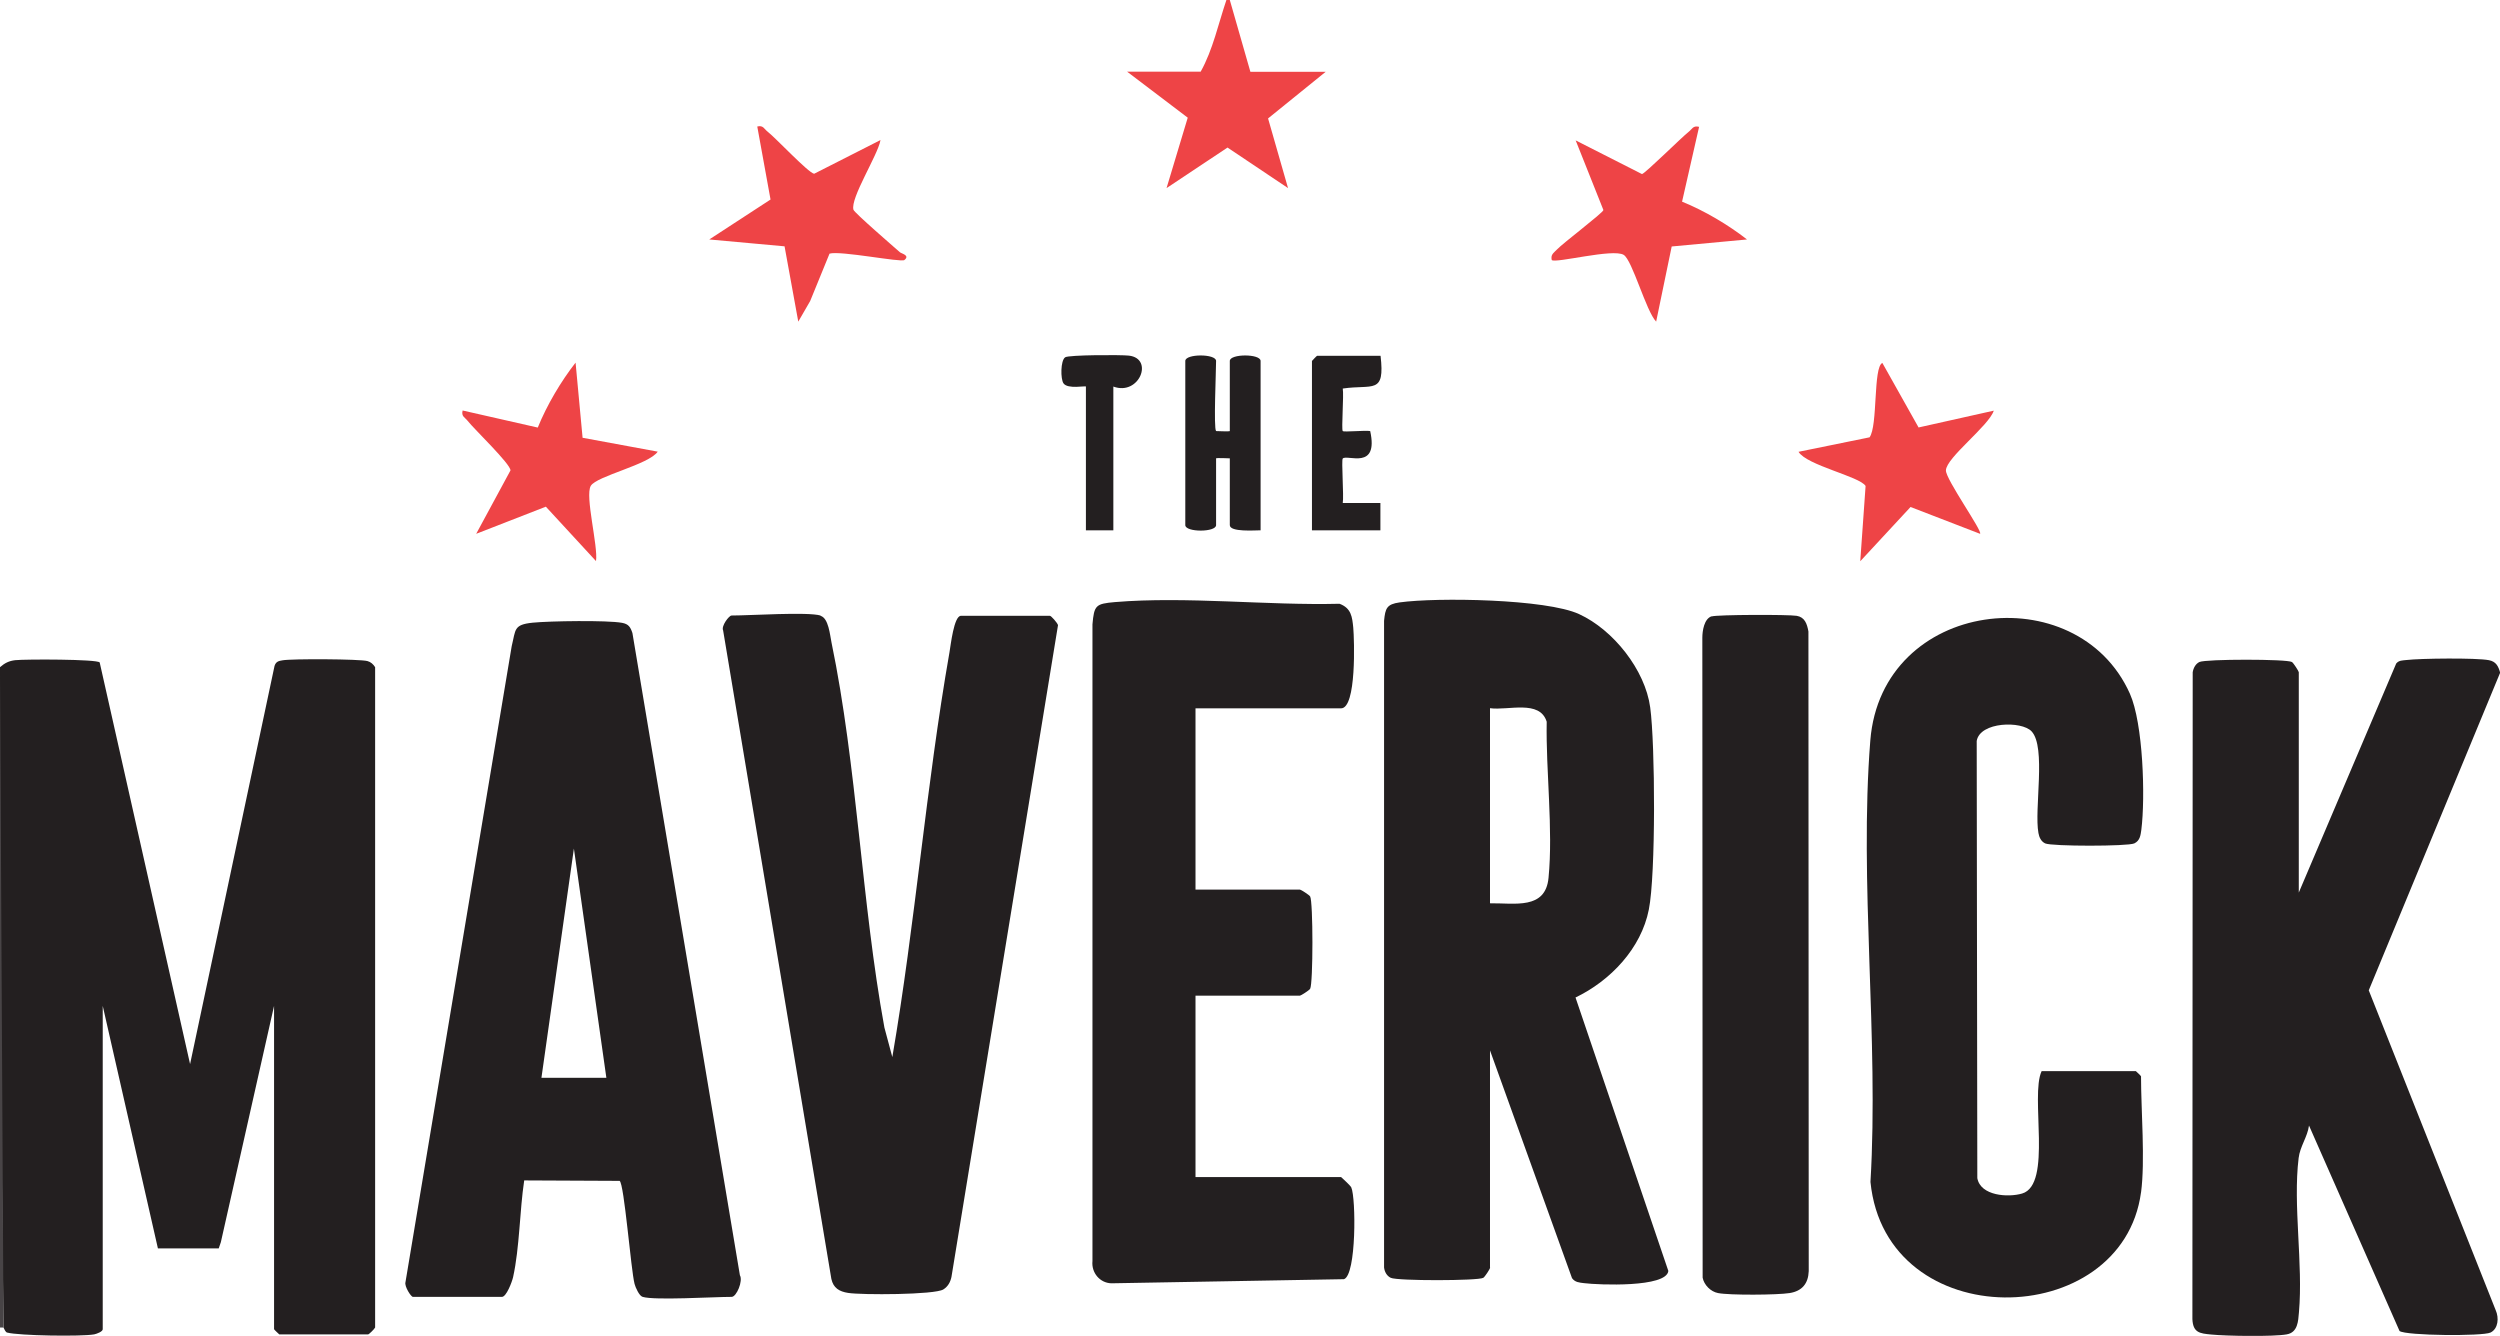 <?xml version="1.0" encoding="UTF-8"?>
<svg id="Layer_2" data-name="Layer 2" xmlns="http://www.w3.org/2000/svg" viewBox="0 0 164.01 87.64">
  <defs>
    <style>
      .cls-1 {
        fill: #484446;
      }

      .cls-2 {
        fill: #231f20;
      }

      .cls-3 {
        fill: #ee4446;
      }
    </style>
  </defs>
  <g id="Layer_2-2" data-name="Layer 2">
    <g id="mAGW3b.tif">
      <g>
        <g>
          <g>
            <path class="cls-2" d="M78.43,46.46v11.9h6.85c.06,0,.61.35.67.45.2.33.2,5.73,0,6.06-.06.1-.61.45-.67.45h-6.85v11.9h9.55s.62.56.67.68c.31.69.34,5.74-.48,6.02l-15.26.27c-.75-.02-1.32-.69-1.24-1.46v-41.77c.11-1.25.21-1.35,1.47-1.46,4.68-.39,10,.23,14.74.11.77.29.83.86.9,1.57.07.79.22,5.29-.8,5.29h-9.55Z"/>
            <path class="cls-2" d="M97.76,83.16c-.02.11-.35.61-.45.67-.33.2-5.65.21-6.07,0-.26-.12-.41-.4-.44-.68v-42.42c.08-.82.17-1.09,1.02-1.21,2.44-.34,9.63-.23,11.78.77,2.24,1.03,4.33,3.66,4.66,6.12.33,2.43.37,10.97-.09,13.26-.5,2.55-2.52,4.67-4.81,5.77l6.09,17.94c-.12,1.1-4.57.92-5.53.8-.31-.04-.59-.05-.79-.33l-5.38-14.94v14.25ZM97.76,59.26c1.62-.02,3.63.43,3.83-1.67.31-3.18-.18-7-.12-10.24-.45-1.47-2.54-.72-3.72-.89v12.79Z"/>
          </g>
          <g>
            <path class="cls-2" d="M0,43.77c.31-.27.58-.41,1-.46.67-.07,5.37-.07,5.54.15l5.93,26.35,5.54-26.12c.09-.28.26-.33.52-.37.58-.11,5.09-.09,5.58.05.22.06.38.21.5.4v43.32c-.05.11-.41.45-.45.45h-5.84s-.34-.31-.34-.34v-21.21l-3.49,15.5-.14.41h-3.99s-3.62-15.91-3.62-15.91v21.21c0,.16-.38.3-.56.34-.83.15-4.95.09-5.72-.12-.1-.03-.18-.23-.23-.33C.06,72.87-.02,58.58,0,44.22v-.45Z"/>
            <g>
              <path class="cls-2" d="M42.14,85.07c-.2-.06-.45-.6-.51-.84-.24-.92-.68-6.58-.98-6.76l-6.26-.03c-.3,1.99-.3,4.41-.73,6.35-.07.31-.44,1.29-.73,1.29h-5.84c-.13,0-.57-.7-.49-.96l6.97-41.73c.27-1.09.11-1.41,1.38-1.54,1.11-.11,4.87-.17,5.86.01.43.08.55.28.68.67l7.05,42.13c.22.37-.22,1.42-.54,1.42-1.18,0-5.06.24-5.84,0ZM39.78,70.71l-2.13-15.04-2.13,15.04h4.27Z"/>
              <path class="cls-2" d="M53.83,40.4c.53.15.62,1.27.72,1.75,1.68,8.11,1.97,17.06,3.47,25.26l.52,1.94c1.51-8.8,2.21-17.77,3.75-26.56.08-.45.29-2.39.75-2.39h5.84c.08,0,.48.45.53.61l-6.99,42.76c-.07.34-.23.63-.53.82-.56.36-5.38.37-6.25.23-.58-.09-.97-.32-1.1-.92l-7.1-42.54c-.14-.29.39-.98.55-.98,1.24,0,4.98-.25,5.84,0Z"/>
            </g>
          </g>
          <g>
            <path class="cls-2" d="M150.8,58.58l6.4-15.05c.18-.22.42-.2.67-.23.92-.11,4.58-.15,5.41.01.47.09.62.39.74.82l-8.62,20.84,8.33,20.99c.22.49.17,1.21-.34,1.46s-5.55.21-5.97-.1l-5.94-13.48c-.1.75-.59,1.37-.68,2.13-.38,3.09.3,6.95.02,10.12-.05.58-.07,1.32-.8,1.45-.87.16-3.99.11-4.96.01-.75-.07-1.19-.12-1.23-1.01l.02-42.43c.04-.28.19-.56.44-.68.42-.2,5.74-.2,6.07,0,.1.06.45.61.45.67v14.48Z"/>
            <g>
              <path class="cls-2" d="M140.46,78.22c-1.23,9.17-16.74,9.45-17.75-.68.56-9.4-.75-19.66-.01-28.96s13.57-10.81,17.03-3.07c.87,1.95,1.02,6.78.75,8.93-.05.36-.09.71-.46.89-.42.2-5.43.2-5.85,0-.27-.13-.39-.4-.44-.68-.29-1.57.52-5.63-.45-6.67-.65-.7-3.39-.64-3.6.63l.04,28.68c.21,1.17,2.03,1.28,2.94,1.01,2-.59.51-6.4,1.28-8.03h6.18s.34.31.34.34c0,2.25.28,5.54,0,7.63Z"/>
              <path class="cls-2" d="M112.29,40.44c.37-.12,5.05-.13,5.58-.04s.68.52.77,1.03l.02,41.96c-.03.82-.44,1.31-1.25,1.44s-3.96.15-4.7,0c-.48-.09-.92-.53-1.01-1.01l-.02-41.98c0-.46.12-1.25.61-1.41Z"/>
            </g>
          </g>
        </g>
        <path class="cls-3" d="M125.88,28.04l4.92-1.1c-.32,1-3.12,3.08-3.14,3.92-.02.58,2.43,4.01,2.24,4.16l-4.56-1.76-3.3,3.56.35-4.94c-.4-.63-3.86-1.35-4.4-2.24l4.66-.95c.55-.74.23-4.61.84-4.88l2.38,4.24Z"/>
        <path class="cls-3" d="M57.76,9.21c-.18.98-1.99,3.8-1.77,4.55.06.2,2.63,2.42,3.05,2.79.1.09.68.2.29.51-.21.17-4.21-.63-4.91-.42l-1.27,3.11-.78,1.35-.9-4.94-4.94-.45,4.02-2.62-.87-4.79c.39-.1.45.16.67.33.54.42,2.67,2.7,3.06,2.77l4.35-2.21Z"/>
        <path class="cls-3" d="M38.22,28.72l4.93.91c-.6.86-3.99,1.59-4.39,2.24s.49,3.96.34,4.94l-3.29-3.57-4.57,1.78,2.25-4.16c0-.43-2.39-2.71-2.81-3.25-.18-.23-.43-.29-.33-.68l4.93,1.12c.6-1.48,1.52-3.03,2.48-4.26l.46,4.93Z"/>
        <path class="cls-3" d="M80.68,0l1.35,4.71h4.94l-3.78,3.06,1.31,4.57-3.97-2.66-4,2.66,1.39-4.62-3.98-3.02h4.83c.8-1.43,1.16-3.15,1.69-4.71h.22Z"/>
        <path class="cls-3" d="M111.47,8.31l-1.12,4.92c1.48.6,3.03,1.52,4.26,2.48l-4.94.46-1.02,4.93c-.66-.68-1.56-4.03-2.13-4.38-.71-.43-4.46.57-4.72.34-.08-.36.12-.46.33-.68.4-.43,3.03-2.41,3.06-2.6l-1.82-4.57,4.35,2.21c.21-.04,2.59-2.4,3.06-2.77.23-.18.29-.43.68-.33Z"/>
        <polygon class="cls-1" points=".23 87.09 0 87.09 0 44.22 .23 87.09"/>
        <path class="cls-2" d="M79.78,28.28s.9.04.9,0v-4.6c0-.48,2.02-.48,2.02,0v11.11c-.37,0-2.02.13-2.02-.34v-4.38s-.9-.04-.9,0v4.38c0,.48-2.02.48-2.02,0v-10.77c0-.48,2.02-.48,2.02,0,0,.65-.17,4.44,0,4.6Z"/>
        <path class="cls-2" d="M90.57,23.34c.3,2.57-.5,1.86-2.48,2.15.08.44-.1,2.69,0,2.79.08.08,1.47-.06,1.8,0,.57,2.6-1.51,1.51-1.8,1.8-.1.1.08,2.47,0,2.92h2.47s0,1.79,0,1.79h-4.49v-11.11s.31-.34.34-.34h4.16Z"/>
        <path class="cls-2" d="M73.04,25.36v9.43h-1.8v-9.43c0-.07-1.19.19-1.47-.21-.2-.28-.2-1.5.11-1.71.22-.16,3.66-.17,4.18-.11,1.66.19.68,2.66-1.02,2.03Z"/>
      </g>
    </g>
  </g>
</svg>